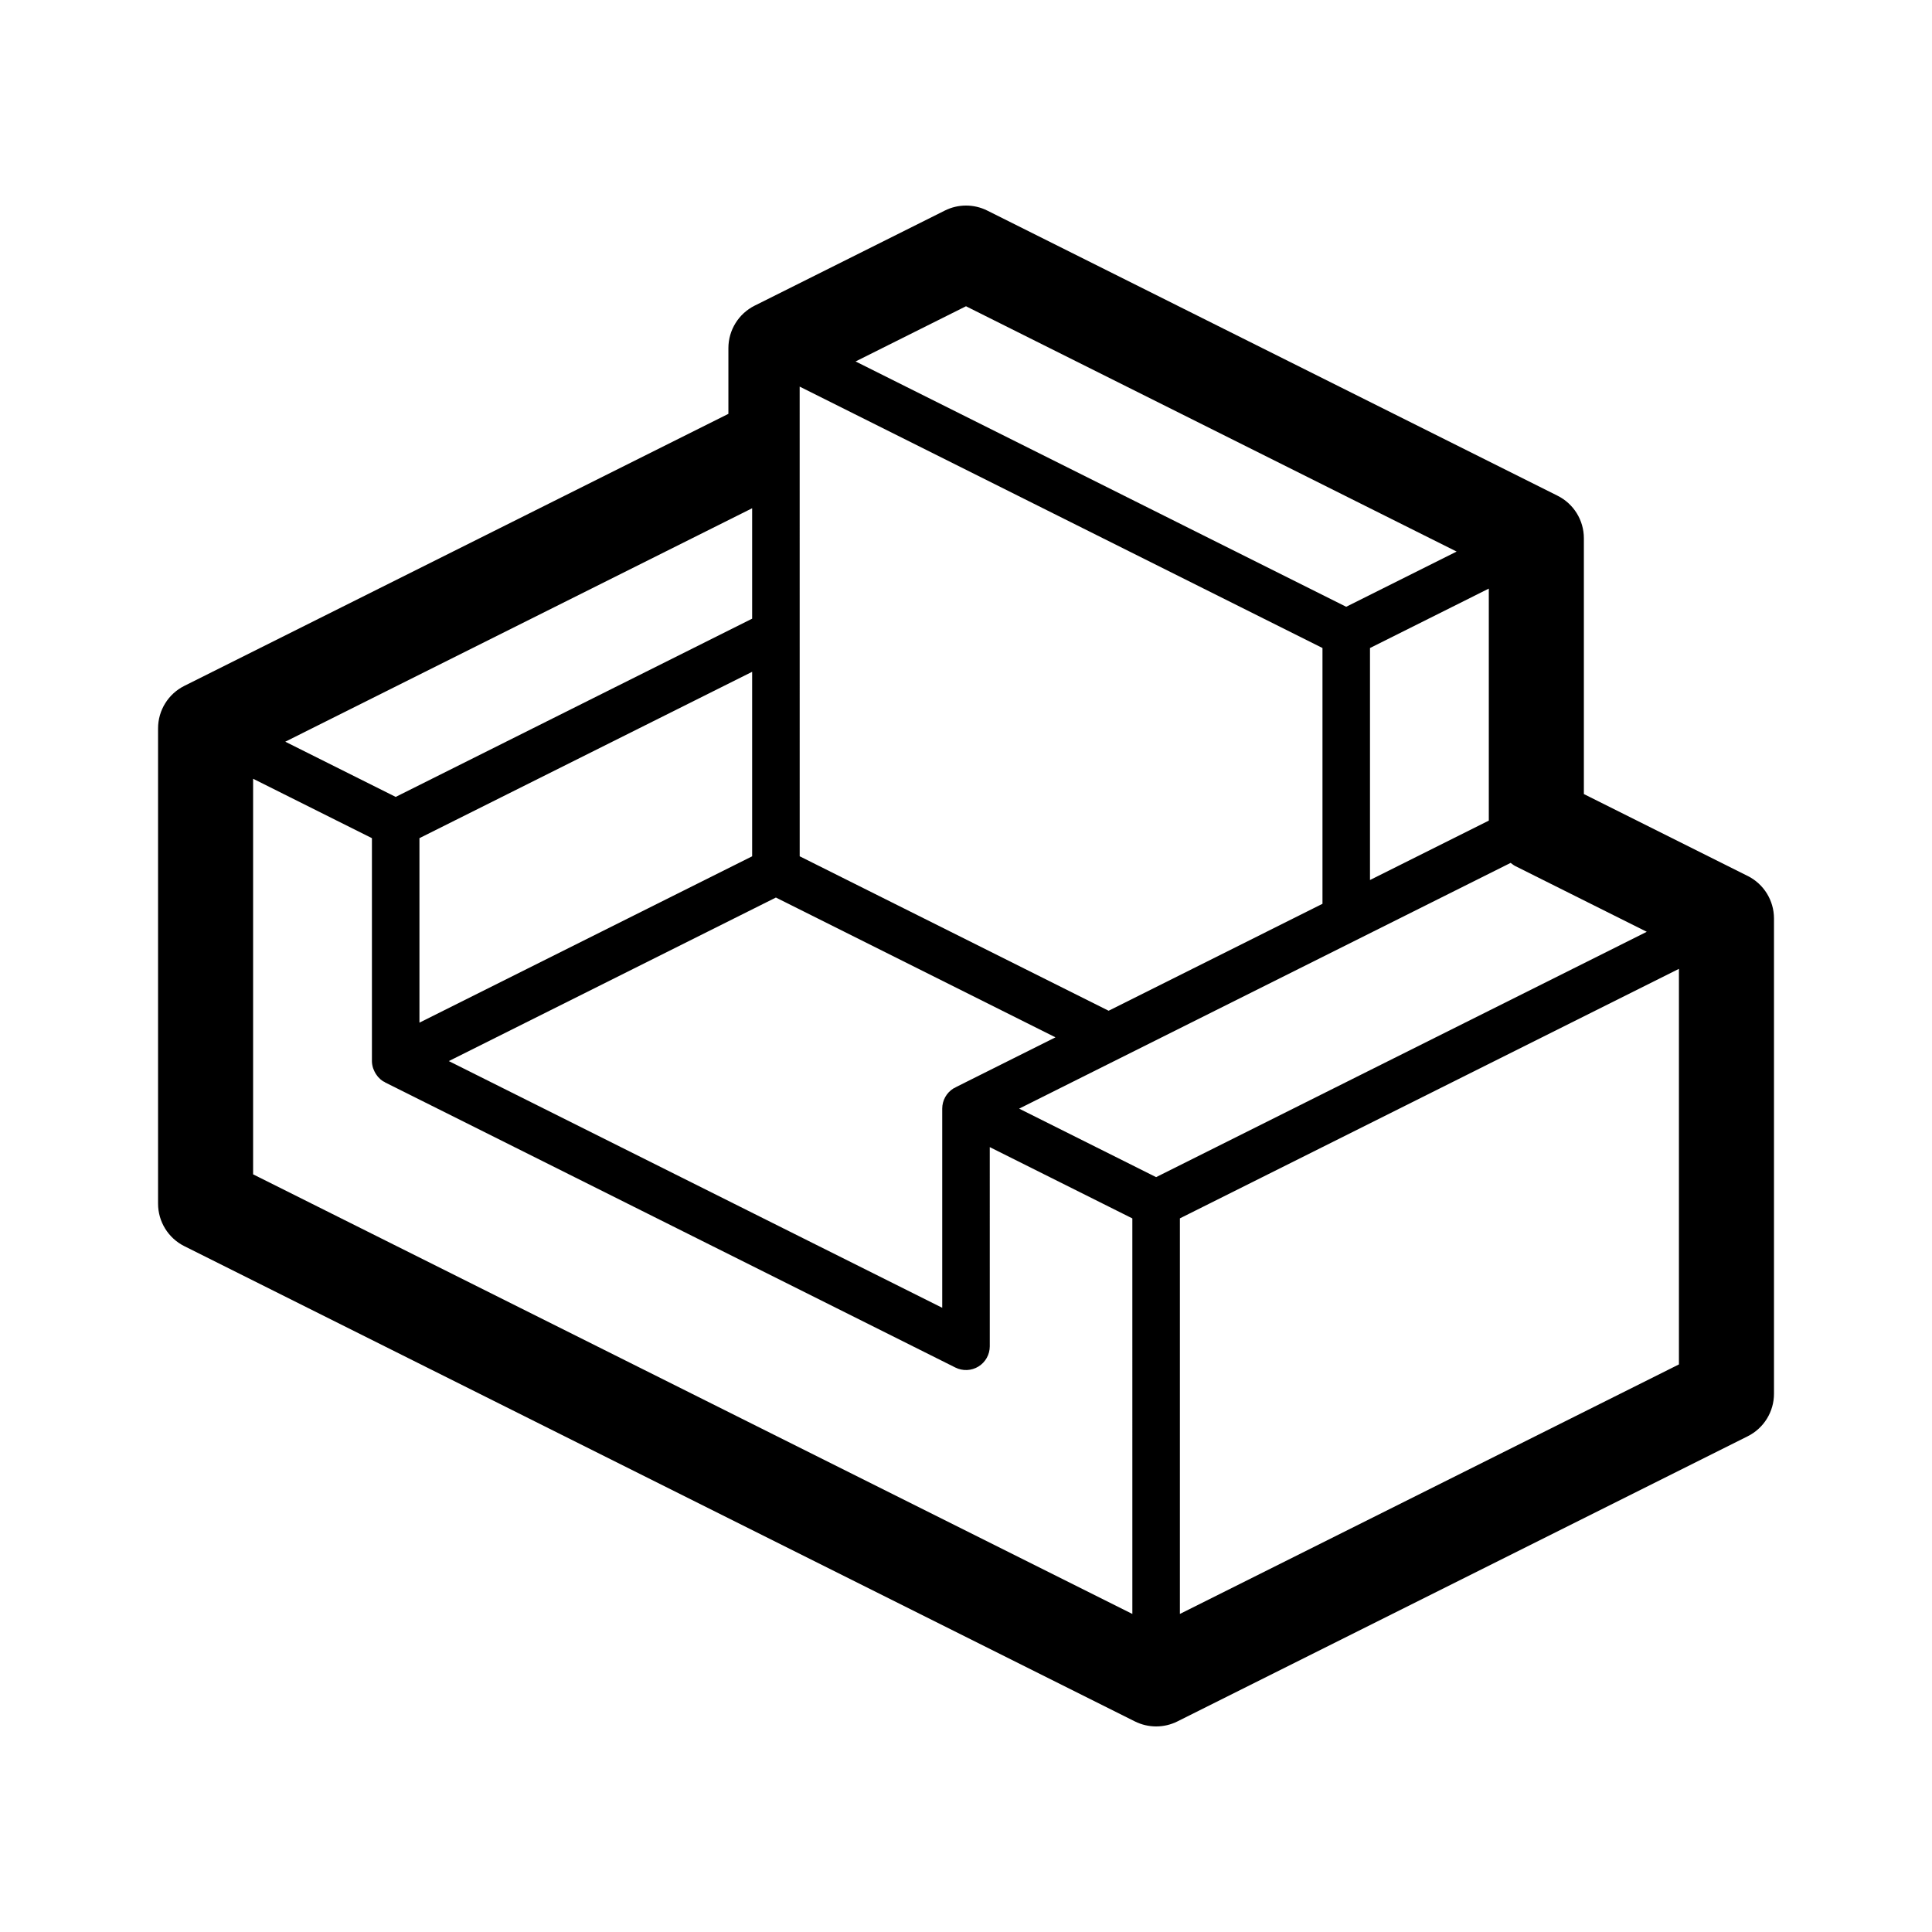 <?xml version="1.0" encoding="UTF-8"?>
<!-- The Best Svg Icon site in the world: iconSvg.co, Visit us! https://iconsvg.co -->
<svg fill="#000000" width="800px" height="800px" version="1.1" viewBox="144 144 512 512" xmlns="http://www.w3.org/2000/svg">
 <path d="m607.16 376.14-43.418-21.707v-67.789c0-4.769-2.695-9.133-6.961-11.266l-151.14-75.57c-3.543-1.777-7.723-1.777-11.266 0l-50.383 25.191c-4.266 2.137-6.961 6.492-6.961 11.266v17.406l-144.18 72.09c-4.269 2.137-6.965 6.492-6.965 11.266v125.95c0 4.769 2.695 9.133 6.961 11.266l251.91 125.95c1.77 0.883 3.703 1.328 5.633 1.328 1.93 0 3.863-0.441 5.633-1.328l151.14-75.57c4.266-2.133 6.961-6.492 6.961-11.266v-125.95c0-4.773-2.695-9.133-6.961-11.27zm-207.16-150.98 130.02 65.012-29.262 14.629-130.02-65.012zm138.55 74.824v61.488l-31.488 15.742v-61.484zm-182.63-53.527 138.55 69.273v67.789l-56.676 28.34-81.867-40.934zm-6.297 135.4 74.086 37.047-26.52 13.262 0.02 0.039c-0.172 0.086-0.352 0.133-0.52 0.23-1.855 1.148-2.988 3.176-2.988 5.356v52.789l-130.76-65.383zm-94.465 33.156v-48.895l88.168-44.082v48.895zm88.168-136.32v29.262l-94.465 47.234-29.262-14.629zm100.76 293.02-233.01-116.5v-104.83l31.488 15.742v59.086c0 0.637 0.121 1.246 0.301 1.84 0.047 0.145 0.109 0.273 0.168 0.414 0.223 0.574 0.52 1.102 0.898 1.586 0.086 0.109 0.152 0.227 0.246 0.332 0.398 0.449 0.848 0.855 1.375 1.184 0.105 0.066 0.223 0.086 0.328 0.145 0.066 0.035 0.102 0.098 0.168 0.133l151.14 75.57c1.945 0.969 4.262 0.871 6.125-0.277 1.855-1.148 2.988-3.176 2.988-5.356l-0.004-52.785 37.785 18.895zm6.297-115.76-36.301-18.152 26.52-13.262 103.73-51.863c0.402 0.262 0.746 0.594 1.184 0.816l34.895 17.445zm138.55 49.633-132.25 66.125v-104.83l132.25-66.125z"/>
</svg>
